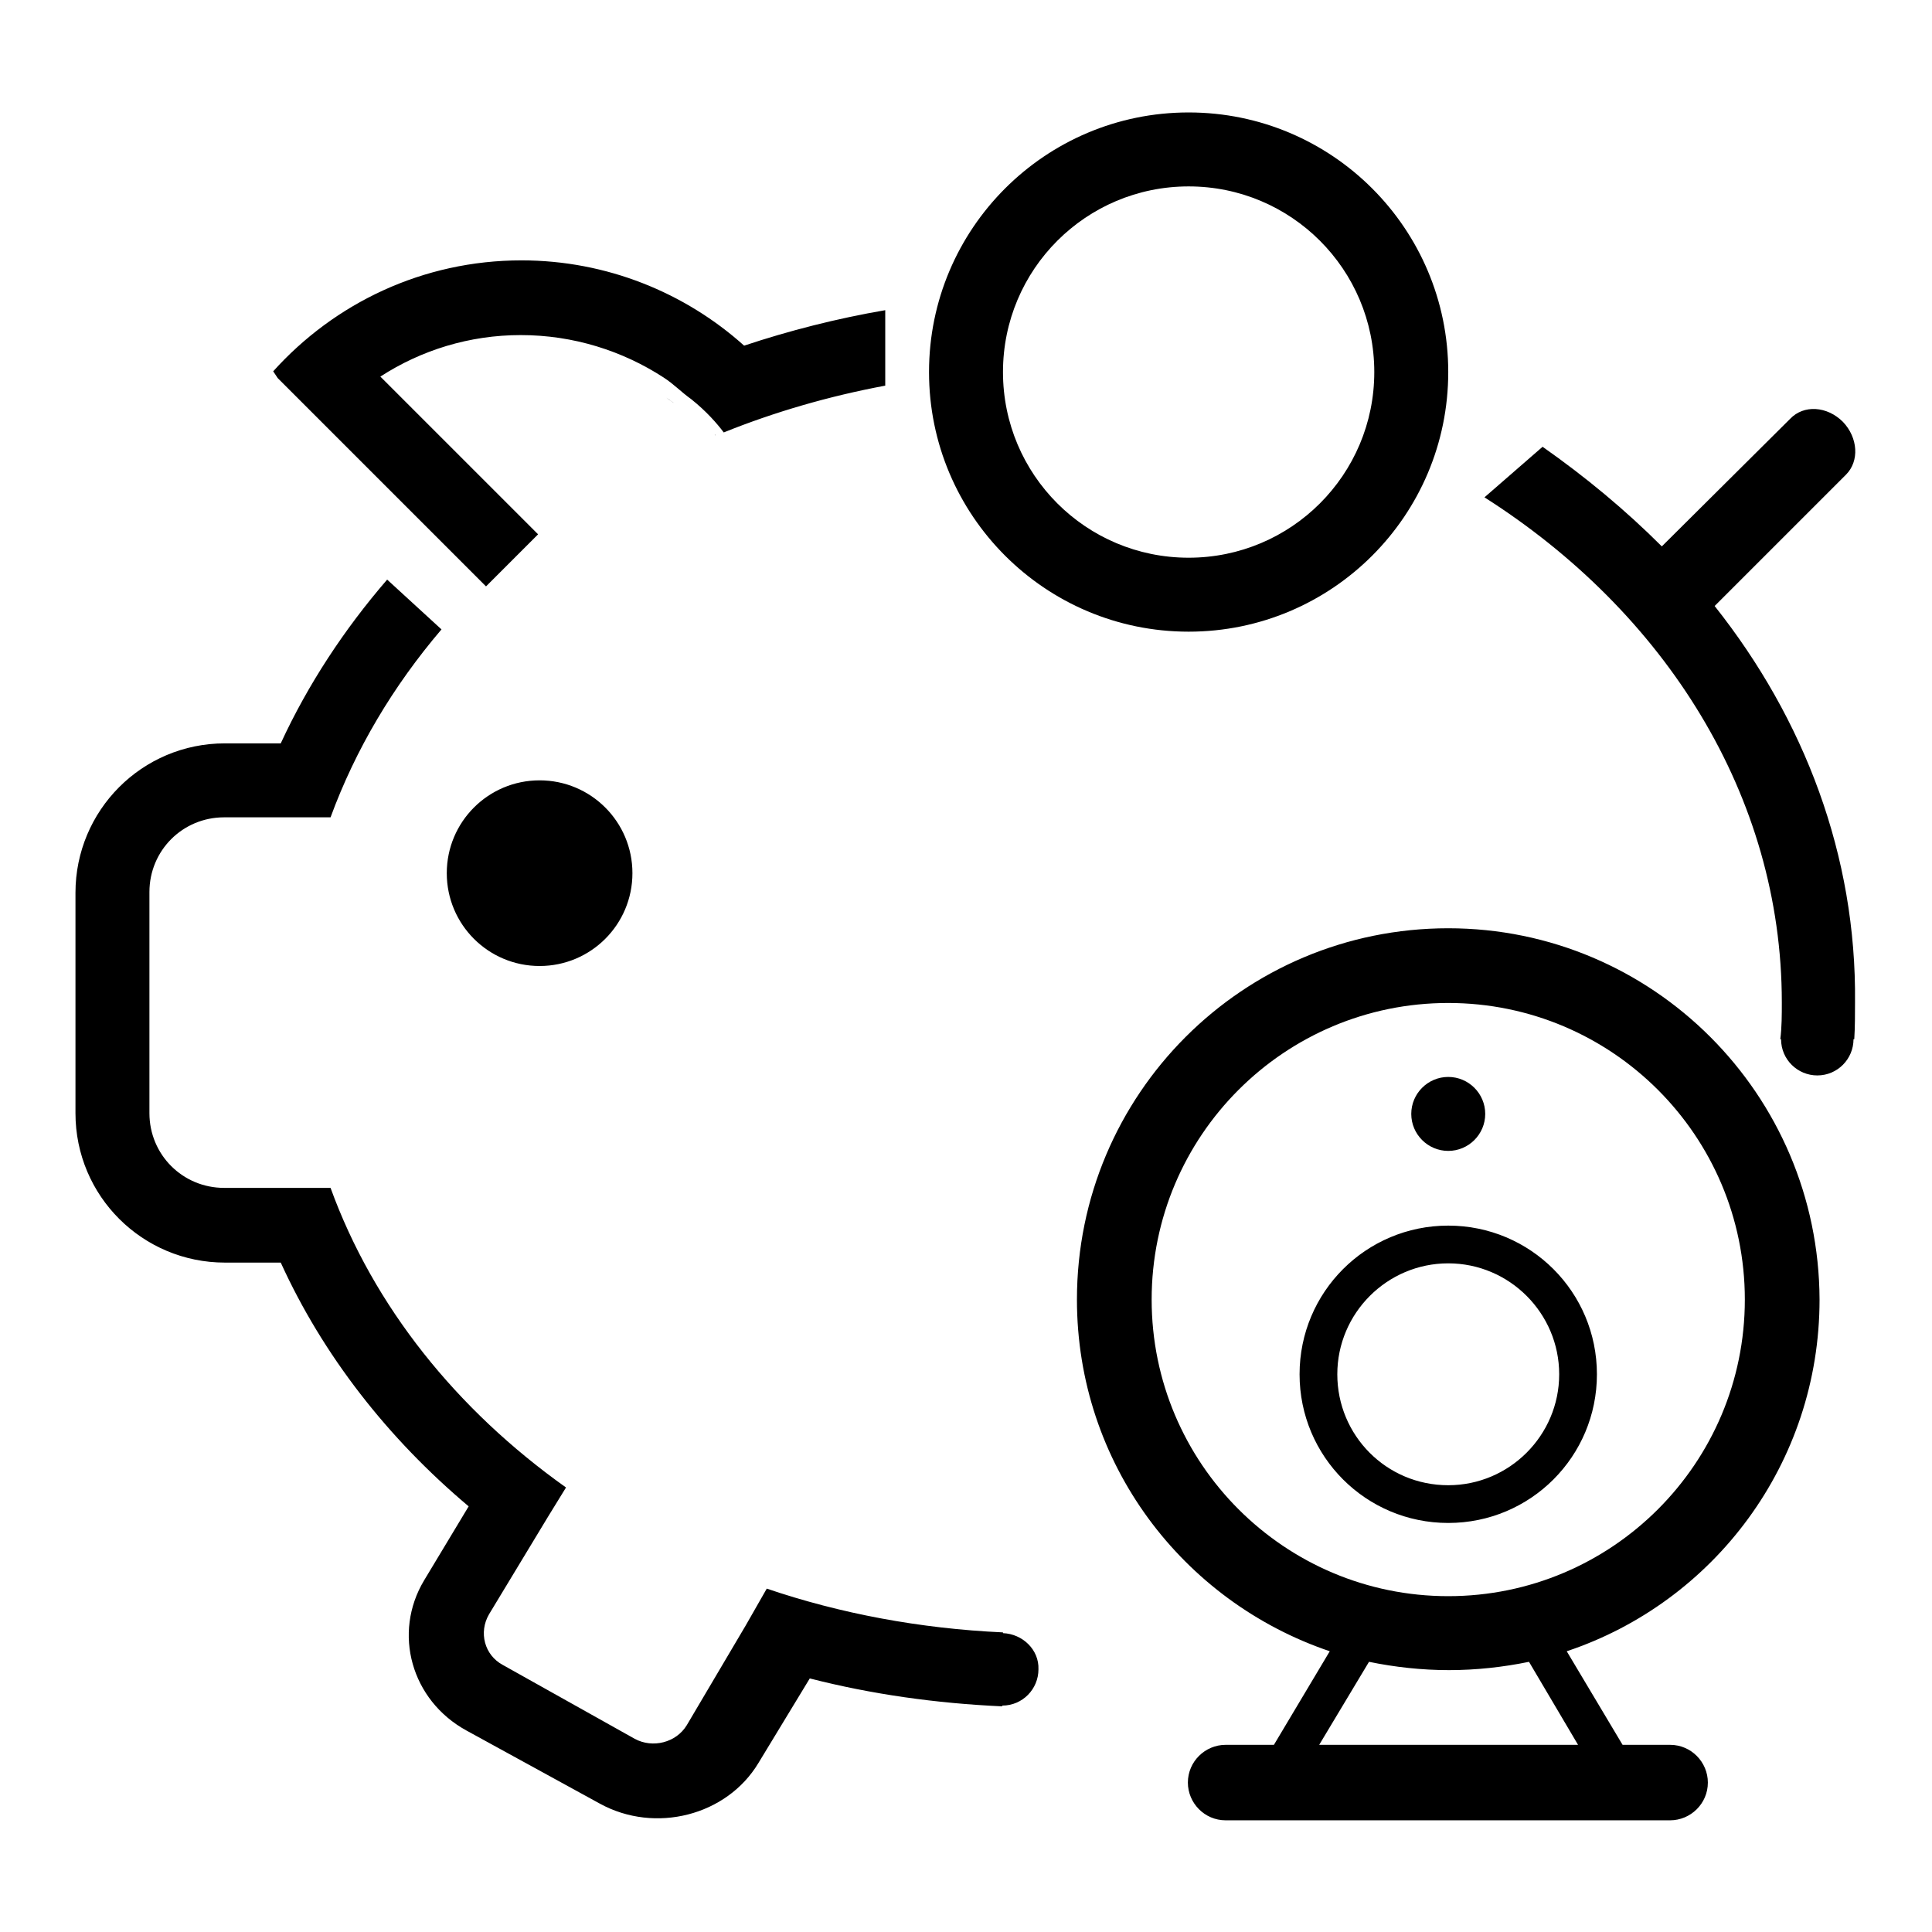 <?xml version="1.0" encoding="utf-8"?>
<!-- Svg Vector Icons : http://www.onlinewebfonts.com/icon -->
<!DOCTYPE svg PUBLIC "-//W3C//DTD SVG 1.1//EN" "http://www.w3.org/Graphics/SVG/1.1/DTD/svg11.dtd">
<svg version="1.1" xmlns="http://www.w3.org/2000/svg" xmlns:xlink="http://www.w3.org/1999/xlink" x="0px" y="0px" viewBox="0 0 256 256" enable-background="new 0 0 256 256" xml:space="preserve">
<g> <path fill="#000000" d="M92.6,56l0.2,0.1h0L92.6,56z M92.9,56.2l0.8,0.6L92.9,56.2L92.9,56.2z M92.8,56.1L92.8,56.1L92.8,56.1z  M93.8,56.8L93.8,56.8C93.8,56.8,93.8,56.8,93.8,56.8z M157.5,83.7c19,0,34.4-15.4,34.4-34.4s-15.4-34.4-34.4-34.4 s-34.4,15.4-34.4,34.4S138.5,83.7,157.5,83.7z M157.5,24.7c13.6,0,24.6,11,24.6,24.6s-11,24.6-24.6,24.6c-13.6,0-24.6-11-24.6-24.6 S143.9,24.7,157.5,24.7z M36.8,50.1l27.6,27.6l6.9-6.9L50.4,49.9c5.4-3.5,11.8-5.5,18.6-5.5c7,0,13.5,2.1,18.9,5.6c0,0,0,0,0,0 c1.4,0.9,2.3,1.9,3.7,2.9c2,1.6,3.4,3.2,4.3,4.4c6.7-2.7,13.9-4.8,21.4-6.2v-10c-6.4,1.1-12.7,2.7-18.7,4.7 c-7.8-7-18.2-11.3-29.5-11.3c-13.1,0-24.8,5.7-32.9,14.7L36.8,50.1L36.8,50.1z M89.3,53.4L89.3,53.4c-0.2-0.1-0.4-0.3-0.6-0.4 c-0.1-0.1-0.3-0.2-0.4-0.3L89.3,53.4z M93.7,56.8L93.7,56.8L93.7,56.8z M191.9,152.5c2.7,0,4.9-2.2,4.9-4.9c0-2.7-2.2-4.9-4.9-4.9 c-2.7,0-4.9,2.2-4.9,4.9C187,150.3,189.2,152.5,191.9,152.5z M59.2,115.7c0,6.8,5.5,12.3,12.3,12.3s12.3-5.5,12.3-12.3 c0-6.8-5.5-12.3-12.3-12.3S59.2,108.9,59.2,115.7z M132.9,216.4v-0.1c-11-0.5-21.6-2.5-31.3-5.8l-2.8,4.9l0,0L91,228.6 c-1.4,2.3-4.5,3.1-6.9,1.8l-17.5-9.8c-2.4-1.3-3.2-4.3-1.8-6.7l7.8-12.9l0,0l2.4-3.9c-14.5-10.3-25.5-24-31.2-39.7H29.7 c-5.5,0-9.9-4.4-9.9-9.9v-29.3c0-5.5,4.4-9.9,9.9-9.9h14.1c3.3-9,8.3-17.4,14.7-24.9l-7.2-6.6c-5.7,6.6-10.5,13.9-14.1,21.7h-7.4 c-11,0-19.8,8.9-19.8,19.8v29.2c0,11,8.9,19.8,19.8,19.8h7.4c5.6,12.3,14.2,23.3,24.9,32.3l-5.9,9.8c-4.2,7-1.7,15.9,5.6,19.9 l17.7,9.7c7.3,4,16.8,1.6,21-5.4l6.8-11.2c8.2,2.1,16.7,3.3,25.5,3.7v-0.1c2.7,0,4.8-2.2,4.8-4.8 C137.7,218.6,135.5,216.5,132.9,216.4L132.9,216.4z M227.2,80.3l17.4-17.4c1.8-1.8,1.6-4.9-0.4-7c-2.1-2.1-5.2-2.3-7-0.4l-17,16.9 c-4.8-4.8-10.1-9.2-15.8-13.2l-7.7,6.7c23.9,15.2,39.4,39.5,39.4,66.9c0,1.7,0,3.3-0.2,4.9h0.1c0,2.7,2.2,4.8,4.8,4.8 c2.7,0,4.8-2.2,4.8-4.8h0.1c0.1-1.6,0.1-3.3,0.1-4.9C246,113.4,239.1,95.3,227.2,80.3z M191.9,123c-27.2,0-49.2,22-49.2,49.2 c0,21.7,14,40,33.5,46.6l-7.4,12.4h-6.4c-2.7,0-5,2.2-5,5c0,2.7,2.2,5,5,5h58.9c2.7,0,5-2.2,5-5c0-2.7-2.2-5-5-5H215l-7.4-12.4 c19.5-6.5,33.5-24.9,33.5-46.6C241,145,219,123,191.9,123L191.9,123z M209.1,231.2h-34.3l6.6-11c3.4,0.7,7,1.1,10.6,1.1 c3.6,0,7.2-0.4,10.6-1.1L209.1,231.2z M191.9,211.5c-21.7,0-39.3-17.6-39.3-39.3c0-21.7,17.6-39.3,39.3-39.3s39.3,17.6,39.3,39.3 C231.2,193.9,213.6,211.5,191.9,211.5z M191.9,162.4c-10.9,0-19.7,8.8-19.7,19.7s8.8,19.7,19.7,19.7c10.9,0,19.7-8.8,19.7-19.7 S202.8,162.4,191.9,162.4z M191.9,196.8c-8.2,0-14.7-6.6-14.7-14.7s6.6-14.7,14.7-14.7s14.7,6.6,14.7,14.7S200,196.8,191.9,196.8z  M94.3,57.3L94.3,57.3L94.3,57.3z M94.6,57.5L94.6,57.5L94.6,57.5z M94.6,57.5C94.6,57.5,94.5,57.5,94.6,57.5L94.6,57.5z  M94.8,57.7l-0.1-0.1C94.7,57.6,94.8,57.6,94.8,57.7z M94.4,57.4L94.4,57.4C94.5,57.4,94.5,57.4,94.4,57.4z"/></g>
</svg>